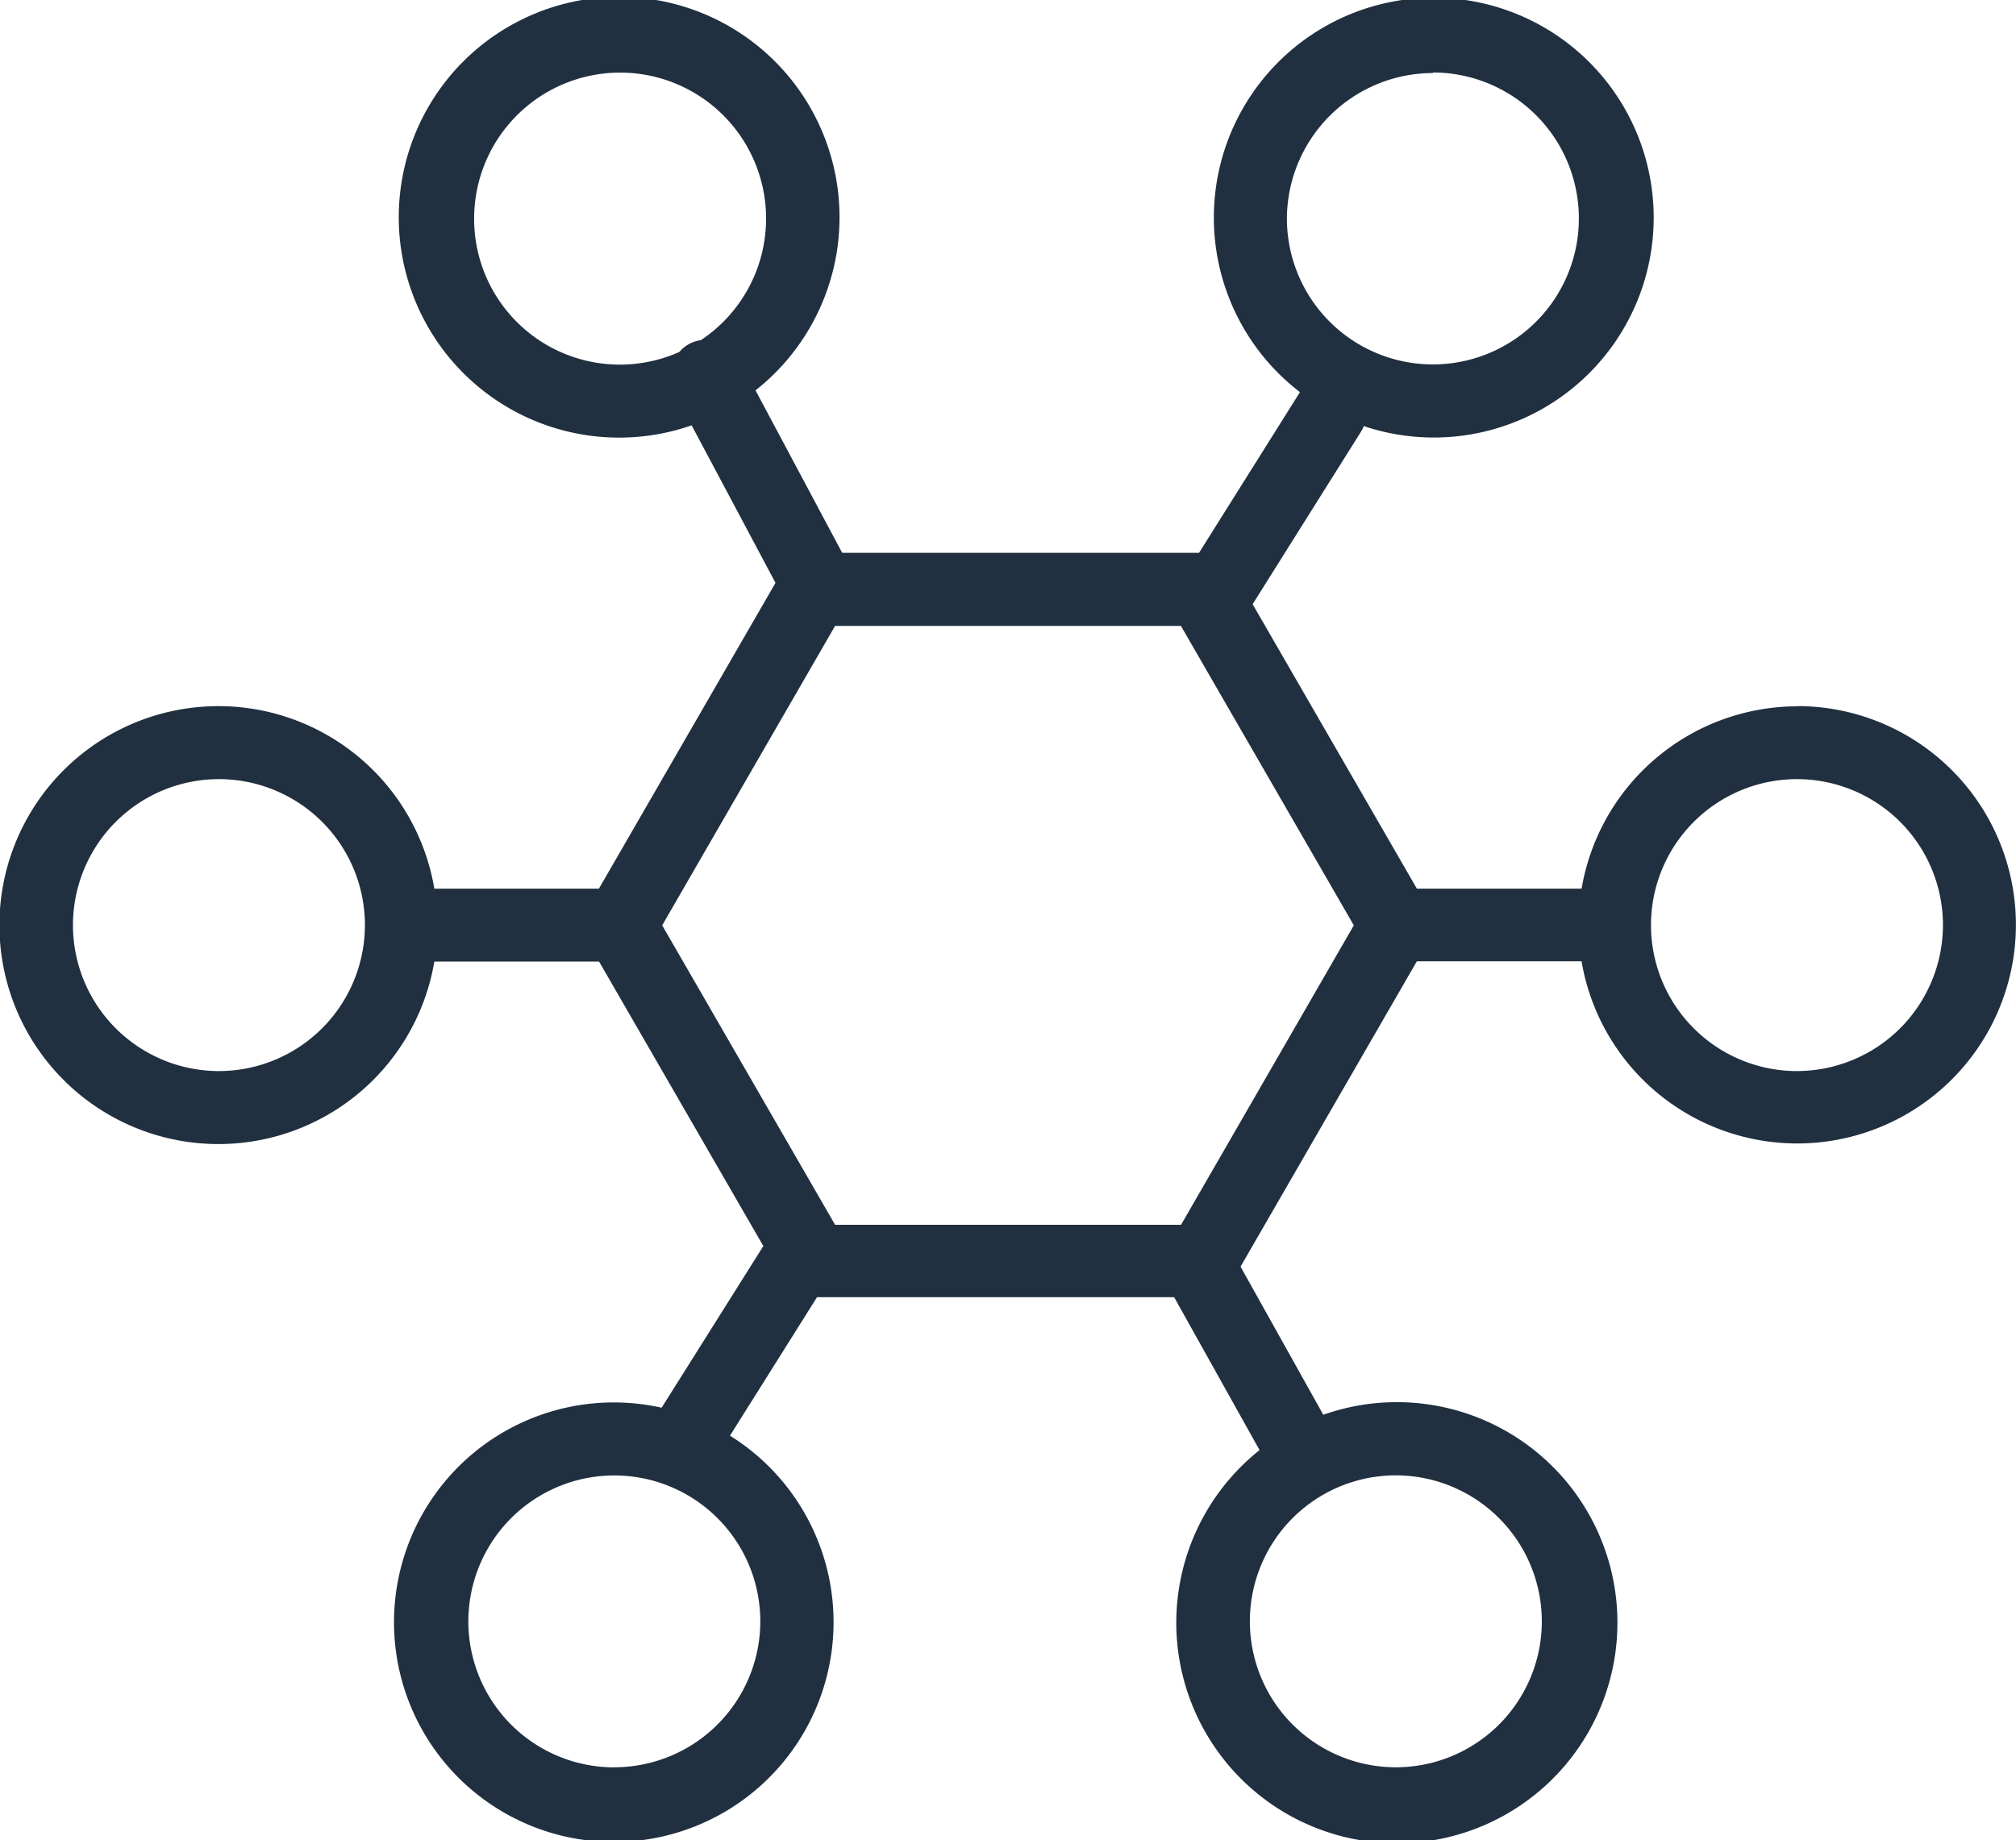 <?xml version="1.0" encoding="UTF-8"?> <svg xmlns="http://www.w3.org/2000/svg" xmlns:xlink="http://www.w3.org/1999/xlink" id="Group_126" data-name="Group 126" width="43.268" height="39.495" viewBox="0 0 43.268 39.495"><defs><clipPath id="clip-path"><rect id="Rectangle_113" data-name="Rectangle 113" width="43.268" height="39.495" fill="#213040"></rect></clipPath></defs><g id="Group_125" data-name="Group 125" transform="translate(0 0)" clip-path="url(#clip-path)"><path id="Path_373" data-name="Path 373" d="M38.571,15.16a4.7,4.7,0,0,0-4.626,3.914H30.41l-3.526-6.106,2.339-3.723a.778.778,0,0,0,.047-.1A4.72,4.72,0,1,0,27.9,8.416l-2.166,3.449H18.075l-1.86-3.487a4.73,4.73,0,1,0-1.371.751l1.8,3.381-3.79,6.564H9.322a4.7,4.7,0,1,0,0,1.564h3.535l3.526,6.107L14.2,30.215a4.717,4.717,0,1,0,1.467.6l1.868-2.972H25.2l1.833,3.282a4.734,4.734,0,1,0,1.368-.758l-1.776-3.18,3.784-6.554h3.535a4.694,4.694,0,1,0,4.626-5.478m-7.818-13.6A3.133,3.133,0,1,1,27.62,4.7a3.136,3.136,0,0,1,3.133-3.133M10.176,4.7A3.133,3.133,0,1,1,15.043,7.3a.737.737,0,0,0-.462.253A3.128,3.128,0,0,1,10.176,4.7m3.009,33.235A3.133,3.133,0,1,1,16.318,34.8a3.136,3.136,0,0,1-3.133,3.133M33.091,34.8a3.133,3.133,0,1,1-3.132-3.133A3.136,3.136,0,0,1,33.091,34.8M4.7,22.989a3.133,3.133,0,1,1,3.132-3.133A3.136,3.136,0,0,1,4.7,22.989m20.648,3.3H17.923l-3.711-6.428,3.711-6.427h7.422l3.711,6.427Zm13.226-3.3A3.133,3.133,0,1,1,41.7,19.856a3.136,3.136,0,0,1-3.133,3.133" transform="translate(0 0.001)" fill="#213040"></path></g></svg> 